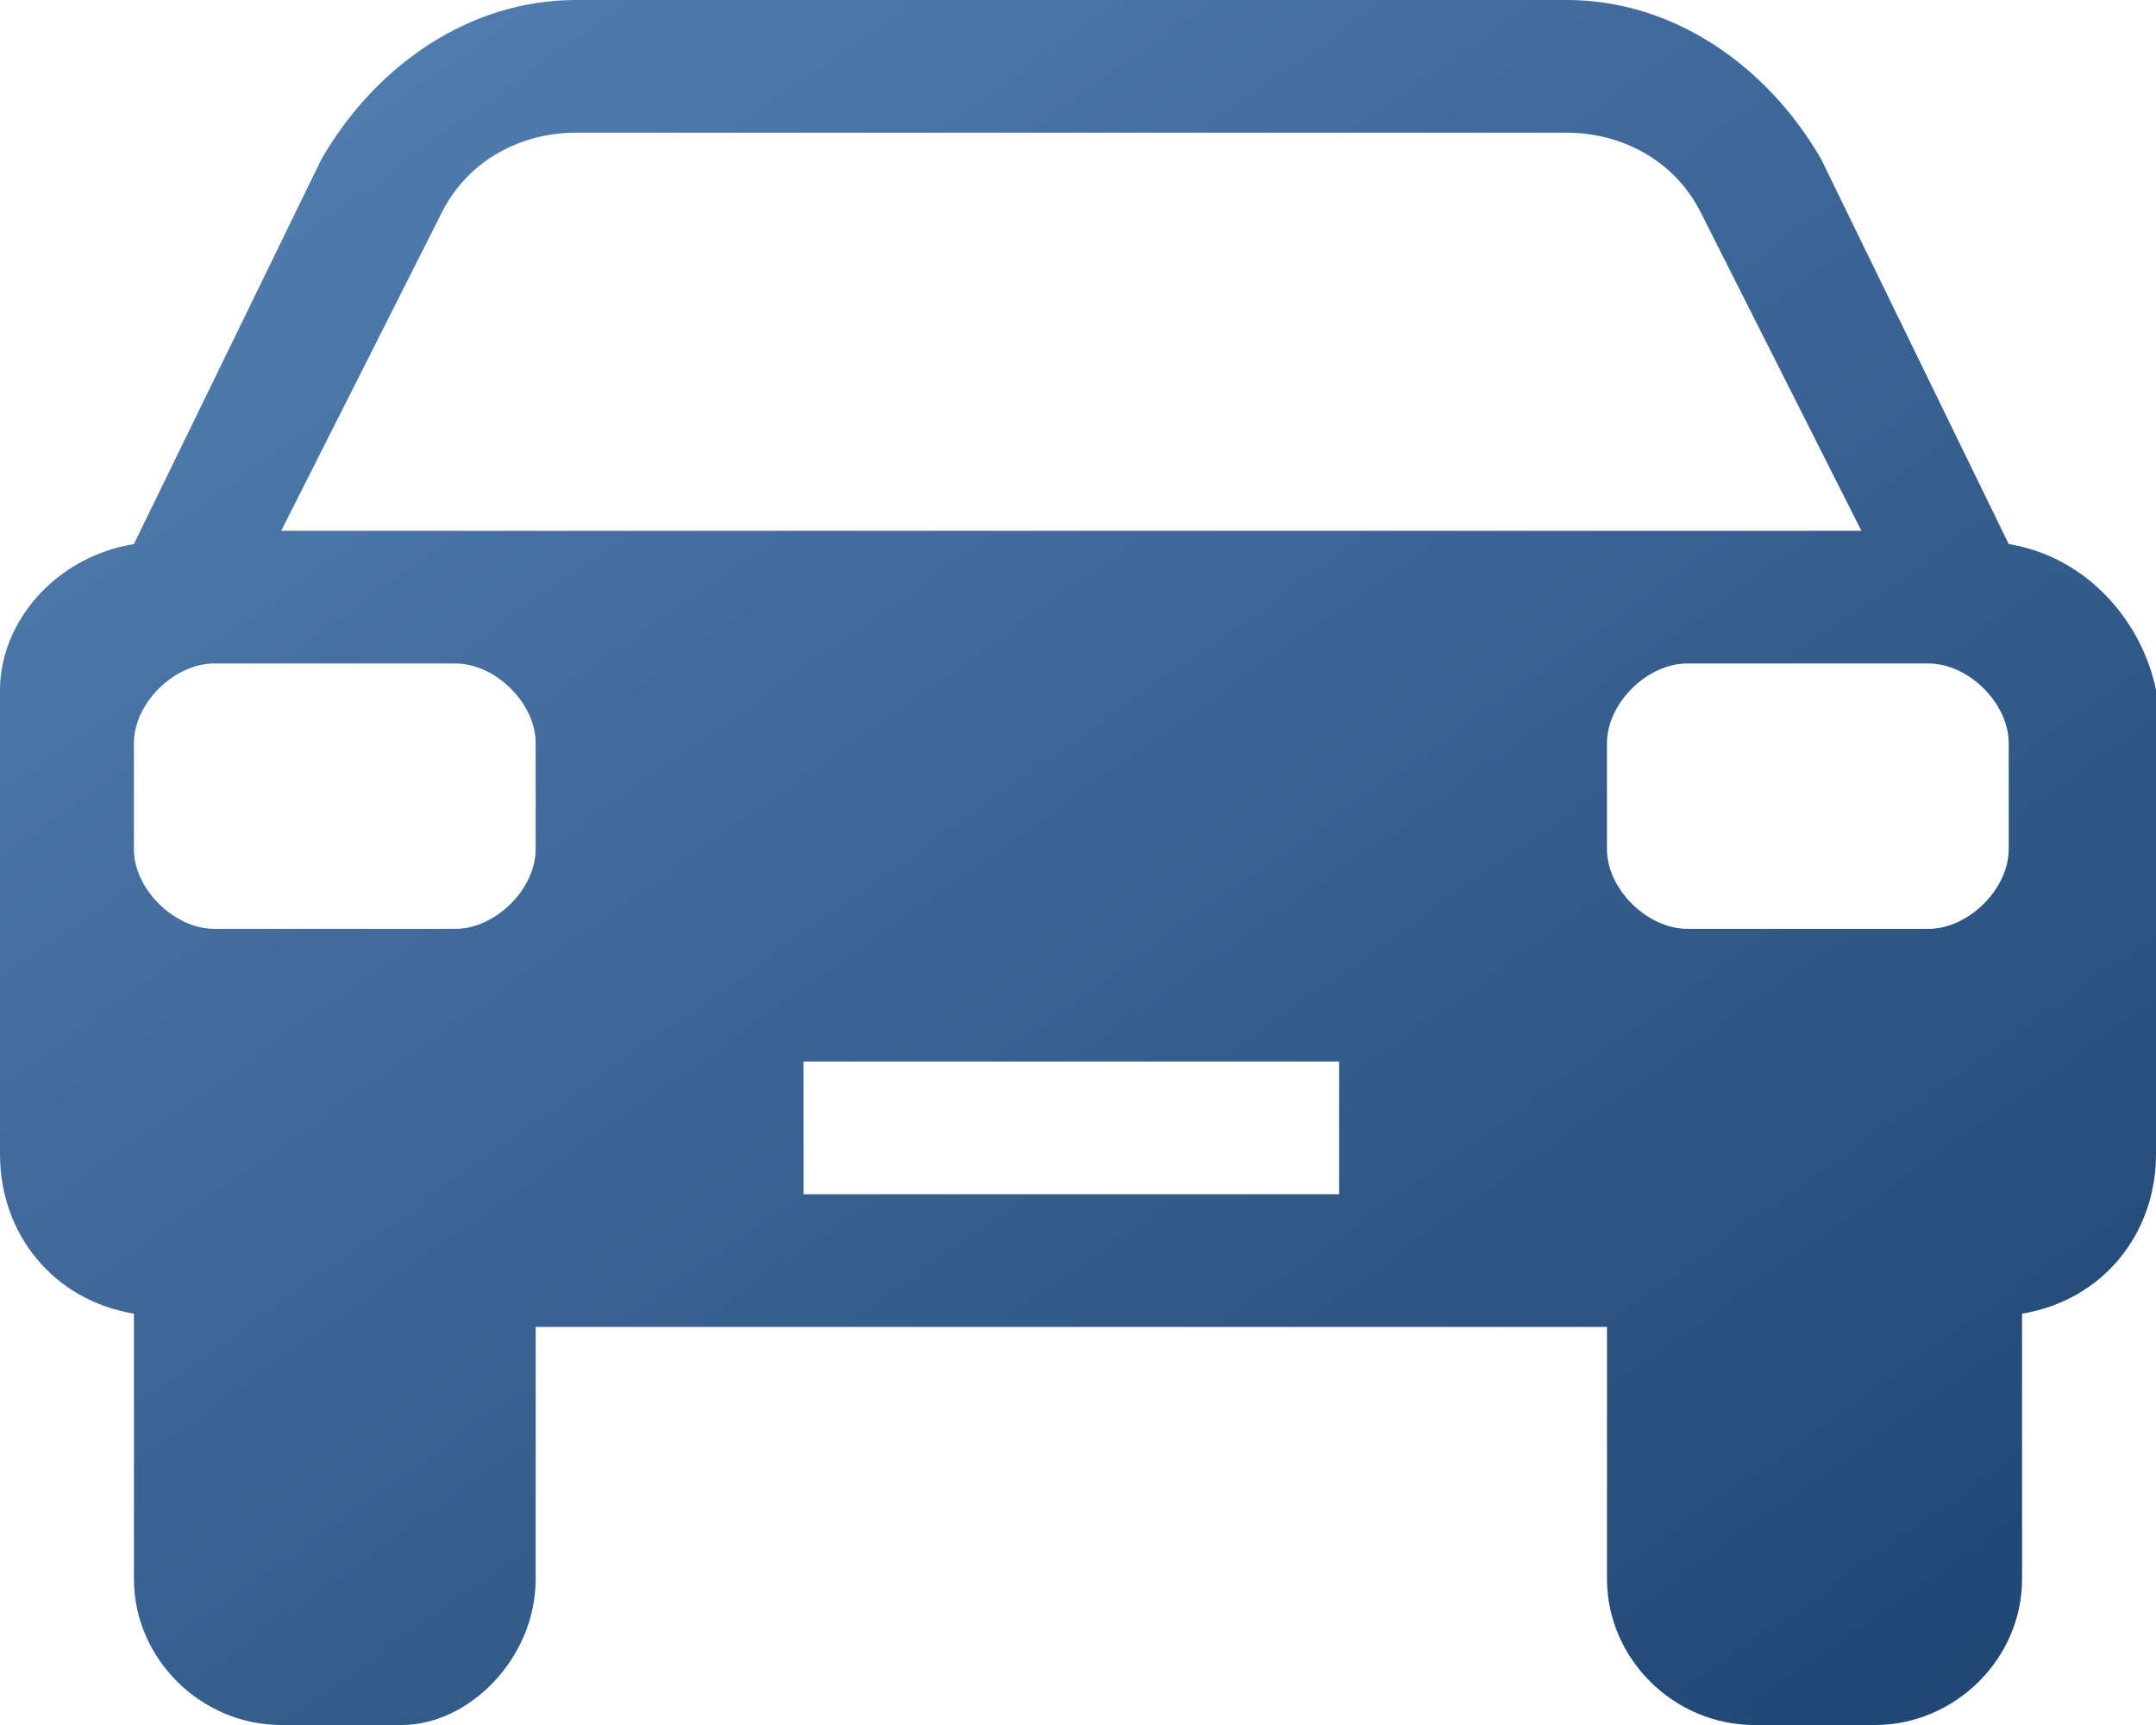 <svg width="60" height="48" viewBox="0 0 60 48" fill="none" xmlns="http://www.w3.org/2000/svg">
<path d="M55.901 15.139L50.683 4.431C49.193 1.846 46.584 0 43.602 0H16.025C13.043 0 10.435 1.846 8.944 4.431L3.727 15.139C1.491 15.508 0 17.354 0 19.2V32.123C0 34.339 1.491 36.185 3.727 36.554V43.938C3.727 46.154 5.59 48 7.826 48H11.18C13.043 48 14.907 46.154 14.907 43.938V36.923H44.721V43.938C44.721 46.154 46.584 48 48.82 48H52.174C54.41 48 56.273 46.154 56.273 43.938V36.554C58.509 36.185 60 34.339 60 32.123V19.2C59.627 17.354 58.137 15.508 55.901 15.139ZM14.907 23.631C14.907 24.738 13.789 25.846 12.671 25.846H5.963C4.845 25.846 3.727 24.738 3.727 23.631V20.677C3.727 19.569 4.845 18.462 5.963 18.462H12.671C13.789 18.462 14.907 19.569 14.907 20.677V23.631ZM37.267 33.231H22.36V29.538H37.267V33.231ZM7.826 14.769L12.298 5.908C13.043 4.431 14.534 3.692 16.025 3.692H43.602C45.093 3.692 46.584 4.431 47.329 5.908L51.801 14.769H7.826ZM55.901 23.631C55.901 24.738 54.783 25.846 53.665 25.846H46.956C45.839 25.846 44.721 24.738 44.721 23.631V20.677C44.721 19.569 45.839 18.462 46.956 18.462H53.665C54.783 18.462 55.901 19.569 55.901 20.677V23.631Z" fill="url(#paint0_linear_1864_3062)"/>
<defs>
<linearGradient id="paint0_linear_1864_3062" x1="3.5" y1="-12.5" x2="56.5" y2="62.5" gradientUnits="userSpaceOnUse">
<stop stop-color="#5B89BD"/>
<stop offset="1" stop-color="#173C67"/>
</linearGradient>
</defs>
</svg>
